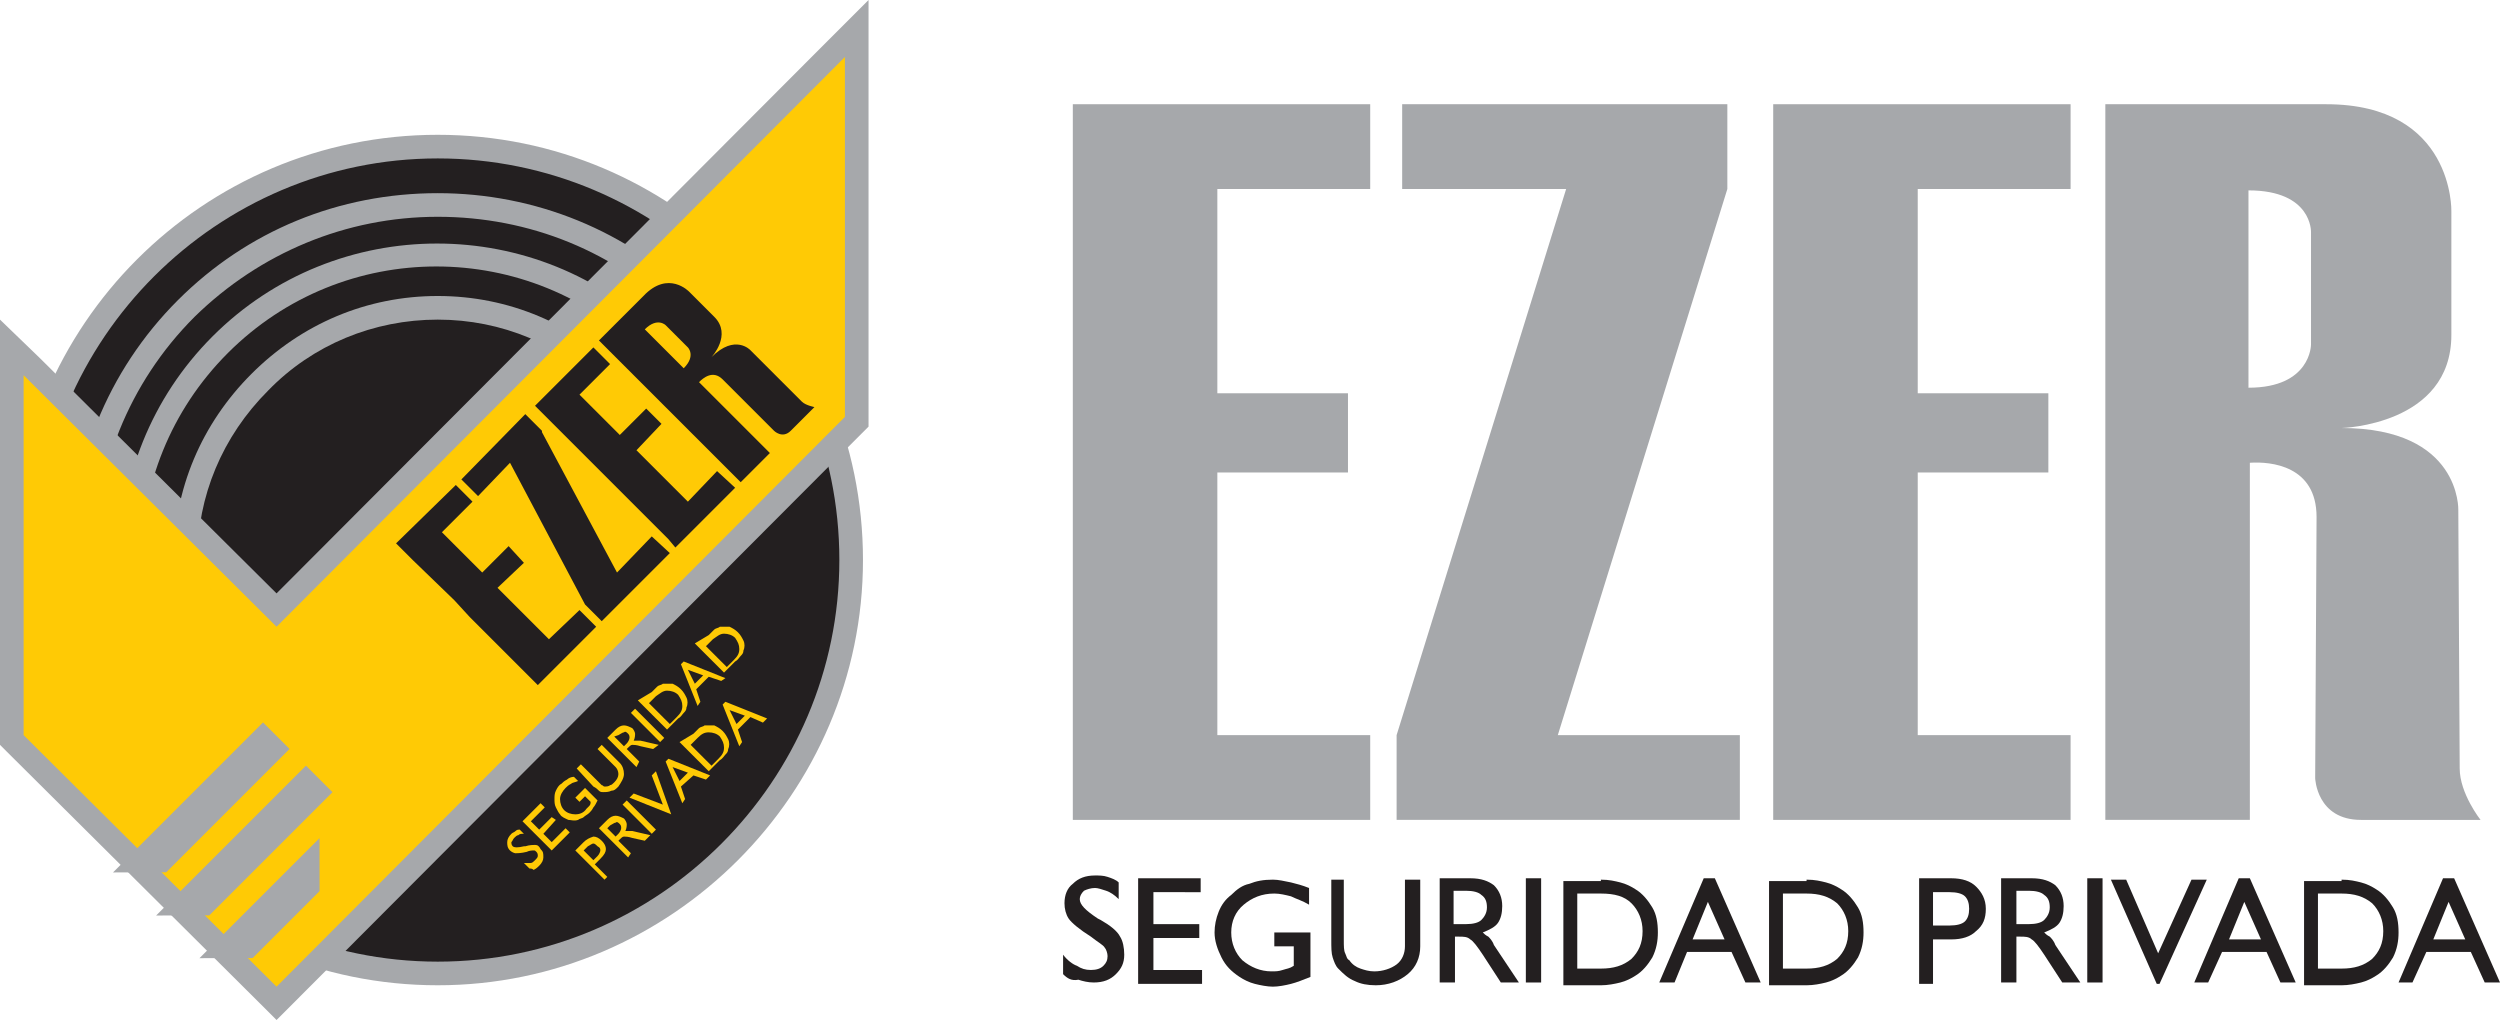 <?xml version="1.0" encoding="utf-8"?>
<!-- Generator: Adobe Illustrator 21.0.2, SVG Export Plug-In . SVG Version: 6.00 Build 0)  -->
<svg version="1.1" id="Layer_1" xmlns="http://www.w3.org/2000/svg" xmlns:xlink="http://www.w3.org/1999/xlink" x="0px" y="0px"
	 viewBox="0 0 179.9 74.2" style="enable-background:new 0 0 179.9 74.2;" xml:space="preserve">
<style type="text/css">
	.st0{fill:#231F20;}
	.st1{fill:#A6A8AB;}
	.st2{fill:#FFCA05;}
	.st3{clip-path:url(#SVGID_2_);fill:#A6A8AB;}
</style>
<g>
	<g>
		<g>
			<g>
				<path class="st0" d="M76.5,70.1v-1.4c0.3,0.4,0.7,0.7,1,0.8c0.3,0.2,0.6,0.3,1,0.3c0.4,0,0.7-0.1,0.9-0.3
					c0.2-0.2,0.3-0.4,0.3-0.7c0-0.2-0.1-0.5-0.2-0.6c-0.1-0.2-0.5-0.4-1-0.8c-0.8-0.5-1.4-1-1.6-1.3c-0.2-0.3-0.3-0.7-0.3-1.1
					c0-0.6,0.2-1.1,0.6-1.4c0.4-0.4,0.9-0.6,1.6-0.6c0.3,0,0.6,0,0.9,0.1c0.3,0.1,0.6,0.2,0.8,0.4v1.2c-0.3-0.3-0.6-0.5-0.9-0.6
					c-0.3-0.1-0.6-0.2-0.8-0.2c-0.3,0-0.6,0.1-0.8,0.2c-0.2,0.2-0.3,0.4-0.3,0.6c0,0.4,0.4,0.8,1.3,1.4l0.2,0.1
					c0.7,0.4,1.2,0.8,1.4,1.2c0.2,0.3,0.3,0.8,0.3,1.3c0,0.6-0.2,1-0.6,1.4c-0.4,0.4-0.9,0.6-1.6,0.6c-0.4,0-0.8-0.1-1.1-0.2
					C77.1,70.6,76.8,70.4,76.5,70.1z"/>
				<path class="st0" d="M81.9,70.7v-7.5h4.5v1H83v2.3h3.3v1H83v2.3h3.5v1H81.9z"/>
				<path class="st0" d="M94.3,67.1v3.2c-0.5,0.2-1,0.4-1.4,0.5c-0.4,0.1-0.9,0.2-1.3,0.2c-0.4,0-0.9-0.1-1.3-0.2
					c-0.4-0.1-0.8-0.3-1.1-0.5c-0.6-0.4-1-0.8-1.3-1.4c-0.3-0.6-0.5-1.2-0.5-1.8c0-0.5,0.1-1,0.3-1.5c0.2-0.5,0.5-0.9,0.9-1.2
					c0.4-0.4,0.8-0.7,1.3-0.8c0.5-0.2,1-0.3,1.7-0.3c0.4,0,0.8,0.1,1.3,0.2c0.4,0.1,0.8,0.2,1.3,0.4v1.2c-0.5-0.3-0.9-0.4-1.3-0.6
					c-0.4-0.1-0.8-0.2-1.2-0.2c-0.9,0-1.6,0.3-2.2,0.8c-0.6,0.5-0.9,1.2-0.9,2c0,0.8,0.3,1.5,0.8,2c0.6,0.5,1.3,0.8,2.1,0.8
					c0.3,0,0.5,0,0.8-0.1c0.3-0.1,0.5-0.1,0.8-0.3v-1.4h-1.4v-1H94.3z"/>
				<path class="st0" d="M95.6,63.3h1.1v4.3c0,0.5,0,0.8,0.1,1c0.1,0.2,0.1,0.4,0.3,0.5c0.2,0.3,0.5,0.5,0.8,0.6
					c0.3,0.1,0.6,0.2,1,0.2c0.6,0,1.2-0.2,1.6-0.5c0.4-0.3,0.6-0.8,0.6-1.3v-4.8h1.1v4.8c0,0.8-0.3,1.5-0.9,2
					c-0.6,0.5-1.4,0.8-2.3,0.8c-0.6,0-1.1-0.1-1.5-0.3c-0.5-0.2-0.8-0.5-1.2-0.9c-0.2-0.2-0.3-0.5-0.4-0.8c-0.1-0.3-0.1-0.7-0.1-1.3
					V63.3z"/>
				<path class="st0" d="M103.6,70.7v-7.5h2.2c0.8,0,1.3,0.2,1.7,0.5c0.4,0.4,0.6,0.9,0.6,1.5c0,0.5-0.1,0.9-0.3,1.2
					c-0.2,0.3-0.6,0.5-1.1,0.7c0.1,0.1,0.2,0.2,0.4,0.3c0.1,0.1,0.3,0.3,0.4,0.6l1.8,2.7H108l-1.3-2c-0.4-0.6-0.7-1-0.9-1.1
					c-0.2-0.2-0.5-0.2-0.8-0.2h-0.3v3.3H103.6z M104.6,66.5h0.9c0.5,0,0.9-0.1,1.1-0.3c0.2-0.2,0.4-0.5,0.4-0.9
					c0-0.4-0.1-0.7-0.4-0.9c-0.2-0.2-0.6-0.3-1.1-0.3h-0.9V66.5z"/>
				<path class="st0" d="M109.8,70.7v-7.5h1.1v7.5H109.8z"/>
				<path class="st0" d="M115.2,63.3c0.6,0,1,0.1,1.4,0.2c0.4,0.1,0.8,0.3,1.1,0.5c0.5,0.3,0.9,0.8,1.2,1.3c0.3,0.5,0.4,1.1,0.4,1.8
					c0,0.6-0.1,1.2-0.4,1.8c-0.3,0.5-0.7,1-1.2,1.3c-0.3,0.2-0.7,0.4-1.1,0.5c-0.4,0.1-0.9,0.2-1.4,0.2h-2.7v-7.5H115.2z
					 M115.2,64.3h-1.7v5.4h1.7c0.9,0,1.6-0.2,2.2-0.7c0.5-0.5,0.8-1.1,0.8-2c0-0.8-0.3-1.5-0.8-2C116.9,64.5,116.2,64.3,115.2,64.3z
					"/>
				<path class="st0" d="M119.4,70.7l3.2-7.5h0.8l3.3,7.5h-1.1l-1-2.2h-3.2l-0.9,2.2H119.4z M121.8,67.6h2.3l-1.2-2.7L121.8,67.6z"
					/>
				<path class="st0" d="M130,63.3c0.6,0,1,0.1,1.4,0.2c0.4,0.1,0.8,0.3,1.1,0.5c0.5,0.3,0.9,0.8,1.2,1.3c0.3,0.5,0.4,1.1,0.4,1.8
					c0,0.6-0.1,1.2-0.4,1.8c-0.3,0.5-0.7,1-1.2,1.3c-0.3,0.2-0.7,0.4-1.1,0.5c-0.4,0.1-0.9,0.2-1.4,0.2h-2.7v-7.5H130z M130,64.3
					h-1.7v5.4h1.7c0.9,0,1.6-0.2,2.2-0.7c0.5-0.5,0.8-1.1,0.8-2c0-0.8-0.3-1.5-0.8-2C131.6,64.5,130.9,64.3,130,64.3z"/>
				<path class="st0" d="M138.1,70.7v-7.5h2.3c0.8,0,1.4,0.2,1.8,0.6c0.4,0.4,0.7,0.9,0.7,1.6c0,0.7-0.2,1.2-0.7,1.6
					c-0.4,0.4-1,0.6-1.8,0.6h-1.3v3.2H138.1z M139.1,66.6h1.2c0.5,0,0.9-0.1,1.1-0.3c0.2-0.2,0.3-0.5,0.3-0.9c0-0.4-0.1-0.7-0.3-0.9
					c-0.2-0.2-0.6-0.3-1.1-0.3h-1.2V66.6z"/>
				<path class="st0" d="M144,70.7v-7.5h2.2c0.8,0,1.3,0.2,1.7,0.5c0.4,0.4,0.6,0.9,0.6,1.5c0,0.5-0.1,0.9-0.3,1.2
					c-0.2,0.3-0.6,0.5-1.1,0.7c0.1,0.1,0.2,0.2,0.4,0.3c0.1,0.1,0.3,0.3,0.4,0.6l1.8,2.7h-1.3l-1.3-2c-0.4-0.6-0.7-1-0.9-1.1
					c-0.2-0.2-0.5-0.2-0.8-0.2h-0.3v3.3H144z M145.1,66.5h0.9c0.5,0,0.9-0.1,1.1-0.3c0.2-0.2,0.4-0.5,0.4-0.9c0-0.4-0.1-0.7-0.4-0.9
					c-0.2-0.2-0.6-0.3-1.1-0.3h-0.9V66.5z"/>
				<path class="st0" d="M150.2,70.7v-7.5h1.1v7.5H150.2z"/>
				<path class="st0" d="M155.2,70.8l-3.3-7.5h1.1l2.3,5.3l2.4-5.3h1.1l-3.4,7.5H155.2z"/>
				<path class="st0" d="M157.9,70.7l3.2-7.5h0.8l3.3,7.5h-1.1l-1-2.2h-3.2l-1,2.2H157.9z M160.4,67.6h2.3l-1.2-2.7L160.4,67.6z"/>
				<path class="st0" d="M168.5,63.3c0.6,0,1,0.1,1.4,0.2c0.4,0.1,0.8,0.3,1.1,0.5c0.5,0.3,0.9,0.8,1.2,1.3c0.3,0.5,0.4,1.1,0.4,1.8
					c0,0.6-0.1,1.2-0.4,1.8c-0.3,0.5-0.7,1-1.2,1.3c-0.3,0.2-0.7,0.4-1.1,0.5c-0.4,0.1-0.9,0.2-1.4,0.2h-2.7v-7.5H168.5z
					 M168.5,64.3h-1.7v5.4h1.7c0.9,0,1.6-0.2,2.2-0.7c0.5-0.5,0.8-1.1,0.8-2c0-0.8-0.3-1.5-0.8-2C170.1,64.5,169.4,64.3,168.5,64.3z
					"/>
				<path class="st0" d="M172.6,70.7l3.2-7.5h0.8l3.3,7.5h-1.1l-1-2.2h-3.2l-1,2.2H172.6z M175.1,67.6h2.3l-1.2-2.7L175.1,67.6z"/>
			</g>
			<g>
				<polygon class="st1" points="112.1,52.9 112.1,52.9 124.3,13.6 124.3,13.6 124.3,13.6 124.3,13.6 124.3,13.6 124.3,7.5 
					100.9,7.5 100.9,13.6 112.7,13.6 100.5,52.9 100.5,52.9 100.5,59 125.2,59 125.2,52.9 				"/>
				<polygon class="st1" points="98.6,13.6 98.6,7.5 77.2,7.5 77.2,10 77.2,13.6 77.2,28.3 77.2,34 77.2,52.9 77.2,56.4 77.2,59 
					98.6,59 98.6,52.9 87.6,52.9 87.6,34 97,34 97,28.3 87.6,28.3 87.6,13.6 				"/>
				<polygon class="st1" points="149,13.6 149,7.5 127.6,7.5 127.6,10 127.6,13.6 127.6,28.3 127.6,34 127.6,52.9 127.6,56.4 
					127.6,59 149,59 149,52.9 138,52.9 138,34 147.4,34 147.4,28.3 138,28.3 138,13.6 				"/>
				<path class="st1" d="M177,55.3l-0.1-18.6c0,0,0.2-5.9-8.4-5.9c0,0,7.9-0.2,7.9-6.7v-8.9c0,0,0.2-7.7-9-7.7h-5.6h-0.9h-9.4V59
					h10.4V33.3c1.5-0.1,4.8,0.2,4.8,3.9L166.6,56c0,0,0.1,3,3.3,3h8.6C178.5,59,177,57.1,177,55.3z M166.3,24.8c0,0,0,3.1-4.5,3.1
					V13.7c4.6,0,4.5,3,4.5,3V24.8z"/>
			</g>
		</g>
	</g>
	<g>
		<g>
			<circle class="st0" cx="31.5" cy="40.3" r="29.7"/>
			<path class="st1" d="M31.5,70.9c-16.9,0-30.6-13.7-30.6-30.6c0-16.9,13.7-30.6,30.6-30.6s30.6,13.7,30.6,30.6
				C62.1,57.1,48.3,70.9,31.5,70.9z M31.5,11.4c-15.9,0-28.9,13-28.9,28.9c0,15.9,13,28.9,28.9,28.9c15.9,0,28.9-13,28.9-28.9
				C60.4,24.3,47.4,11.4,31.5,11.4z"/>
		</g>
		<path class="st1" d="M12.8,58.9c-10.3-10.3-10.3-27,0-37.3c5-5,11.6-7.7,18.7-7.7c7,0,13.7,2.7,18.7,7.7l-1.2,1.2
			c-4.7-4.7-10.9-7.2-17.5-7.2c-6.6,0-12.8,2.6-17.5,7.2c-9.6,9.6-9.6,25.3,0,34.9L12.8,58.9z"/>
		<path class="st1" d="M15.3,56.5c-8.9-8.9-8.9-23.4,0-32.3c8.9-8.9,23.4-8.9,32.3,0l-1.2,1.2c-8.3-8.3-21.7-8.3-30,0
			c-8.3,8.3-8.3,21.7,0,30L15.3,56.5z"/>
		<path class="st1" d="M18.1,53.7c-3.6-3.6-5.6-8.3-5.6-13.4c0-5.1,2-9.8,5.6-13.4c3.6-3.6,8.3-5.6,13.4-5.6c5.1,0,9.8,2,13.4,5.6
			l-1.2,1.2c-3.3-3.3-7.6-5.1-12.2-5.1c-4.6,0-9,1.8-12.2,5.1c-3.3,3.3-5.1,7.6-5.1,12.2c0,4.6,1.8,9,5.1,12.2L18.1,53.7z"/>
		<path class="st1" d="M62.5,0l-2.9,2.9L19.9,42.7l-17-16.9L0,23v4v25.9v0.7l0.5,0.5l18.2,18.1l1.2,1.2l1.2-1.2l40.9-41l0.5-0.5V30
			V4.1V0L62.5,0z"/>
		<g>
			<polygon class="st2" points="19.9,45.1 1.7,27 1.7,52.9 19.9,71 60.8,30 60.8,4.1 			"/>
		</g>
		<g>
			<defs>
				<polygon id="SVGID_1_" points="19.9,45.1 1.7,27 1.7,52.9 19.9,71 60.8,30 60.8,4.1 				"/>
			</defs>
			<clipPath id="SVGID_2_">
				<use xlink:href="#SVGID_1_"  style="overflow:visible;"/>
			</clipPath>
			
				<rect x="2.8" y="58.7" transform="matrix(0.707 -0.707 0.707 0.707 -38.693 26.605)" class="st3" width="20" height="2.7"/>
			<rect x="5.9" y="61.8" transform="matrix(0.707 -0.707 0.707 0.707 -39.987 29.717)" class="st3" width="20" height="2.7"/>
			<rect x="9" y="64.9" transform="matrix(0.707 -0.707 0.707 0.707 -41.263 32.799)" class="st3" width="20" height="2.7"/>
		</g>
		<g>
			<path class="st2" d="M38.1,62.5l-0.4-0.4c0.2,0,0.4,0,0.5,0c0.1,0,0.2-0.1,0.3-0.2c0.1-0.1,0.2-0.2,0.2-0.3c0-0.1,0-0.2-0.1-0.3
				c-0.1-0.1-0.1-0.1-0.2-0.1c-0.1,0-0.3,0-0.5,0.1c-0.4,0.1-0.7,0.1-0.8,0.1c-0.1,0-0.3-0.1-0.4-0.2c-0.2-0.2-0.2-0.4-0.2-0.6
				c0-0.2,0.1-0.4,0.3-0.6c0.1-0.1,0.2-0.1,0.3-0.2c0.1-0.1,0.2-0.1,0.3-0.1l0.3,0.3c-0.2,0-0.3,0-0.4,0.1c-0.1,0-0.2,0.1-0.3,0.2
				c-0.1,0.1-0.1,0.2-0.2,0.3c0,0.1,0,0.2,0.1,0.3c0.1,0.1,0.4,0.1,0.8,0l0.1,0c0.3-0.1,0.6-0.1,0.7-0.1c0.2,0,0.3,0.1,0.4,0.3
				c0.2,0.2,0.2,0.3,0.2,0.6c0,0.2-0.1,0.4-0.3,0.6c-0.1,0.1-0.2,0.2-0.4,0.3C38.3,62.5,38.2,62.5,38.1,62.5z"/>
			<path class="st2" d="M39.7,61.2l-2.1-2.1l1.3-1.3l0.3,0.3l-1,1l0.6,0.6l0.9-0.9L40,59L39.1,60l0.6,0.6l1-1l0.3,0.3L39.7,61.2z"/>
			<path class="st2" d="M42.1,56.7l0.9,0.9c-0.1,0.2-0.2,0.4-0.3,0.5c-0.1,0.2-0.2,0.3-0.3,0.4c-0.1,0.1-0.3,0.2-0.4,0.3
				c-0.1,0.1-0.3,0.1-0.4,0.2c-0.3,0.1-0.5,0-0.7,0c-0.2-0.1-0.5-0.2-0.6-0.4c-0.1-0.1-0.2-0.3-0.3-0.5c-0.1-0.2-0.1-0.4-0.1-0.6
				c0-0.2,0-0.4,0.1-0.6c0.1-0.2,0.2-0.4,0.4-0.5c0.1-0.1,0.2-0.2,0.4-0.3c0.1-0.1,0.3-0.2,0.5-0.2l0.3,0.3
				c-0.2,0.1-0.4,0.1-0.5,0.2c-0.2,0.1-0.3,0.2-0.4,0.3c-0.2,0.2-0.4,0.5-0.4,0.8c0,0.3,0.1,0.6,0.3,0.8c0.2,0.2,0.5,0.3,0.8,0.3
				c0.3,0,0.6-0.1,0.8-0.4c0.1-0.1,0.1-0.1,0.2-0.2c0.1-0.1,0.1-0.2,0.1-0.3l-0.4-0.4l-0.4,0.4l-0.3-0.3L42.1,56.7z"/>
			<path class="st2" d="M41.5,55.3l0.3-0.3l1.2,1.2c0.1,0.1,0.2,0.2,0.3,0.3c0.1,0,0.1,0.1,0.2,0.1c0.1,0,0.3,0,0.4-0.1
				c0.1,0,0.2-0.1,0.3-0.2c0.2-0.2,0.3-0.4,0.3-0.6c0-0.2-0.1-0.4-0.2-0.5l-1.3-1.3l0.3-0.3l1.3,1.3c0.2,0.2,0.3,0.5,0.3,0.8
				c0,0.3-0.2,0.6-0.4,0.9c-0.2,0.2-0.3,0.3-0.5,0.3c-0.2,0.1-0.4,0.1-0.6,0.1c-0.1,0-0.2,0-0.3-0.1c-0.1-0.1-0.2-0.2-0.4-0.3
				L41.5,55.3z"/>
			<path class="st2" d="M45.8,55.2l-2.1-2.1l0.6-0.6c0.2-0.2,0.4-0.3,0.6-0.3c0.2,0,0.4,0.1,0.6,0.2c0.1,0.1,0.2,0.3,0.2,0.4
				c0,0.1,0,0.3-0.1,0.5c0.1,0,0.1,0,0.2,0c0.1,0,0.2,0,0.3,0l1.3,0.3L47,53.9l-0.9-0.2c-0.3-0.1-0.5-0.1-0.6-0.1
				c-0.1,0-0.2,0.1-0.3,0.2l-0.1,0.1l0.9,0.9L45.8,55.2z M44.9,53.7l0.2-0.2c0.1-0.1,0.2-0.3,0.2-0.4c0-0.1,0-0.2-0.1-0.3
				c-0.1-0.1-0.2-0.2-0.3-0.1c-0.1,0-0.2,0.1-0.4,0.2L44.2,53L44.9,53.7z"/>
			<path class="st2" d="M47.5,53.4l-2.1-2.1l0.3-0.3l2.1,2.1L47.5,53.4z"/>
			<path class="st2" d="M46.9,49.8c0.2-0.2,0.3-0.3,0.4-0.4c0.1-0.1,0.3-0.1,0.4-0.2c0.2,0,0.5,0,0.7,0c0.2,0.1,0.4,0.2,0.6,0.4
				c0.2,0.2,0.3,0.4,0.4,0.6c0.1,0.2,0.1,0.5,0,0.7c0,0.2-0.1,0.3-0.2,0.4c-0.1,0.1-0.2,0.3-0.4,0.4l-0.8,0.8l-2.1-2.1L46.9,49.8z
				 M47.2,50.1l-0.5,0.5l1.5,1.5l0.5-0.5c0.3-0.3,0.4-0.5,0.4-0.8c0-0.3-0.1-0.5-0.3-0.8c-0.2-0.2-0.5-0.3-0.8-0.3
				C47.7,49.7,47.5,49.9,47.2,50.1z"/>
			<path class="st2" d="M50.2,50.8l-1.2-3l0.2-0.2l3,1.2L51.9,49L51,48.7l-0.9,0.9l0.3,0.9L50.2,50.8z M50,49.2l0.6-0.6l-1.1-0.4
				L50,49.2z"/>
			<path class="st2" d="M51,45.7c0.2-0.2,0.3-0.3,0.4-0.4c0.1-0.1,0.3-0.1,0.4-0.2c0.2,0,0.5,0,0.7,0c0.2,0.1,0.4,0.2,0.6,0.4
				c0.2,0.2,0.3,0.4,0.4,0.6c0.1,0.2,0.1,0.5,0,0.7c0,0.2-0.1,0.3-0.2,0.4c-0.1,0.1-0.2,0.3-0.4,0.4l-0.8,0.8l-2.1-2.1L51,45.7z
				 M51.3,46l-0.5,0.5l1.5,1.5l0.5-0.5c0.3-0.3,0.4-0.5,0.4-0.8c0-0.3-0.1-0.5-0.3-0.8c-0.2-0.2-0.5-0.3-0.8-0.3
				C51.8,45.6,51.6,45.8,51.3,46z"/>
			<path class="st2" d="M43.5,63.3l-2.1-2.1l0.6-0.6c0.2-0.2,0.4-0.3,0.7-0.4c0.2,0,0.4,0.1,0.6,0.3c0.2,0.2,0.3,0.4,0.3,0.6
				c0,0.2-0.1,0.4-0.4,0.7l-0.4,0.4l0.9,0.9L43.5,63.3z M42.7,61.9l0.3-0.3c0.1-0.1,0.2-0.3,0.2-0.4c0-0.1,0-0.2-0.2-0.3
				c-0.1-0.1-0.2-0.2-0.3-0.2c-0.1,0-0.2,0.1-0.4,0.2L42,61.2L42.7,61.9z"/>
			<path class="st2" d="M45.2,61.7l-2.1-2.1l0.6-0.6c0.2-0.2,0.4-0.3,0.6-0.3c0.2,0,0.4,0.1,0.6,0.2c0.1,0.1,0.2,0.3,0.2,0.4
				c0,0.1,0,0.3-0.1,0.5c0.1,0,0.1,0,0.2,0c0.1,0,0.2,0,0.3,0l1.3,0.3l-0.4,0.4l-0.9-0.2c-0.3-0.1-0.5-0.1-0.6-0.1
				c-0.1,0-0.2,0.1-0.3,0.2l-0.1,0.1l0.9,0.9L45.2,61.7z M44.3,60.2l0.2-0.2c0.1-0.1,0.2-0.3,0.2-0.4c0-0.1,0-0.2-0.1-0.3
				c-0.1-0.1-0.2-0.2-0.3-0.1c-0.1,0-0.2,0.1-0.4,0.2l-0.2,0.2L44.3,60.2z"/>
			<path class="st2" d="M46.9,60l-2.1-2.1l0.3-0.3l2.1,2.1L46.9,60z"/>
			<path class="st2" d="M48.3,58.6l-3-1.2l0.3-0.3l2.1,0.8l-0.8-2.1l0.3-0.3L48.3,58.6L48.3,58.6z"/>
			<path class="st2" d="M49.1,57.8l-1.2-3l0.2-0.2l3,1.2l-0.3,0.3l-0.9-0.3L49,56.6l0.3,0.9L49.1,57.8z M48.9,56.2l0.6-0.6l-1.1-0.4
				L48.9,56.2z"/>
			<path class="st2" d="M49.9,52.8c0.2-0.2,0.3-0.3,0.4-0.4c0.1-0.1,0.3-0.1,0.4-0.2c0.2,0,0.5,0,0.7,0c0.2,0.1,0.4,0.2,0.6,0.4
				c0.2,0.2,0.3,0.4,0.4,0.6c0.1,0.2,0.1,0.5,0,0.7c0,0.2-0.1,0.3-0.2,0.4c-0.1,0.1-0.2,0.3-0.4,0.4l-0.8,0.8l-2.1-2.1L49.9,52.8z
				 M50.2,53.1l-0.5,0.5l1.5,1.5l0.5-0.5c0.3-0.3,0.4-0.5,0.4-0.8c0-0.3-0.1-0.5-0.3-0.8c-0.2-0.2-0.5-0.3-0.8-0.3
				C50.7,52.7,50.5,52.8,50.2,53.1z"/>
			<path class="st2" d="M53.2,53.7l-1.2-3l0.2-0.2l3,1.2L54.9,52L54,51.6l-0.9,0.9l0.3,0.9L53.2,53.7z M53,52.1l0.6-0.6l-1.1-0.4
				L53,52.1z"/>
		</g>
		<g>
			<polygon class="st0" points="44.4,41.2 44.4,41.2 39,31.1 39,31.1 39,31.1 39,31 39,31 37.8,29.8 33.2,34.5 34.4,35.7 36.7,33.3 
				42.1,43.5 42.1,43.5 43.3,44.7 48.2,39.8 46.9,38.6 			"/>
			<polygon class="st0" points="34,36.1 32.8,34.9 28.5,39.1 29,39.6 29.7,40.3 32.7,43.2 33.8,44.4 37.5,48.1 38.2,48.8 38.7,49.3 
				42.9,45.1 41.7,43.9 39.5,46 35.8,42.3 37.7,40.5 36.6,39.3 34.7,41.2 31.8,38.3 			"/>
			<polygon class="st0" points="43.9,26.2 42.7,25 38.5,29.2 39,29.7 39.7,30.4 42.6,33.3 43.7,34.4 47.4,38.1 48.1,38.8 48.6,39.4 
				52.9,35.1 51.6,33.9 49.5,36.1 45.8,32.4 47.6,30.5 46.5,29.4 44.6,31.3 41.7,28.4 			"/>
			<path class="st0" d="M57.7,28.9L54,25.2c0,0-1.1-1.2-2.8,0.5c0,0,1.5-1.6,0.2-2.9L49.6,21c0,0-1.5-1.6-3.3,0.3l-1.1,1.1L45,22.6
				l-1.9,1.9l10.2,10.2l2.1-2.1l-5.1-5.1c0.3-0.3,1-0.9,1.7-0.2l3.7,3.7c0,0,0.6,0.6,1.2,0l1.7-1.7C58.7,29.3,58,29.2,57.7,28.9z
				 M49.5,25c0,0,0.6,0.6-0.3,1.5l-2.8-2.8c0.9-0.9,1.5-0.3,1.5-0.3L49.5,25z"/>
		</g>
	</g>
</g>
</svg>
